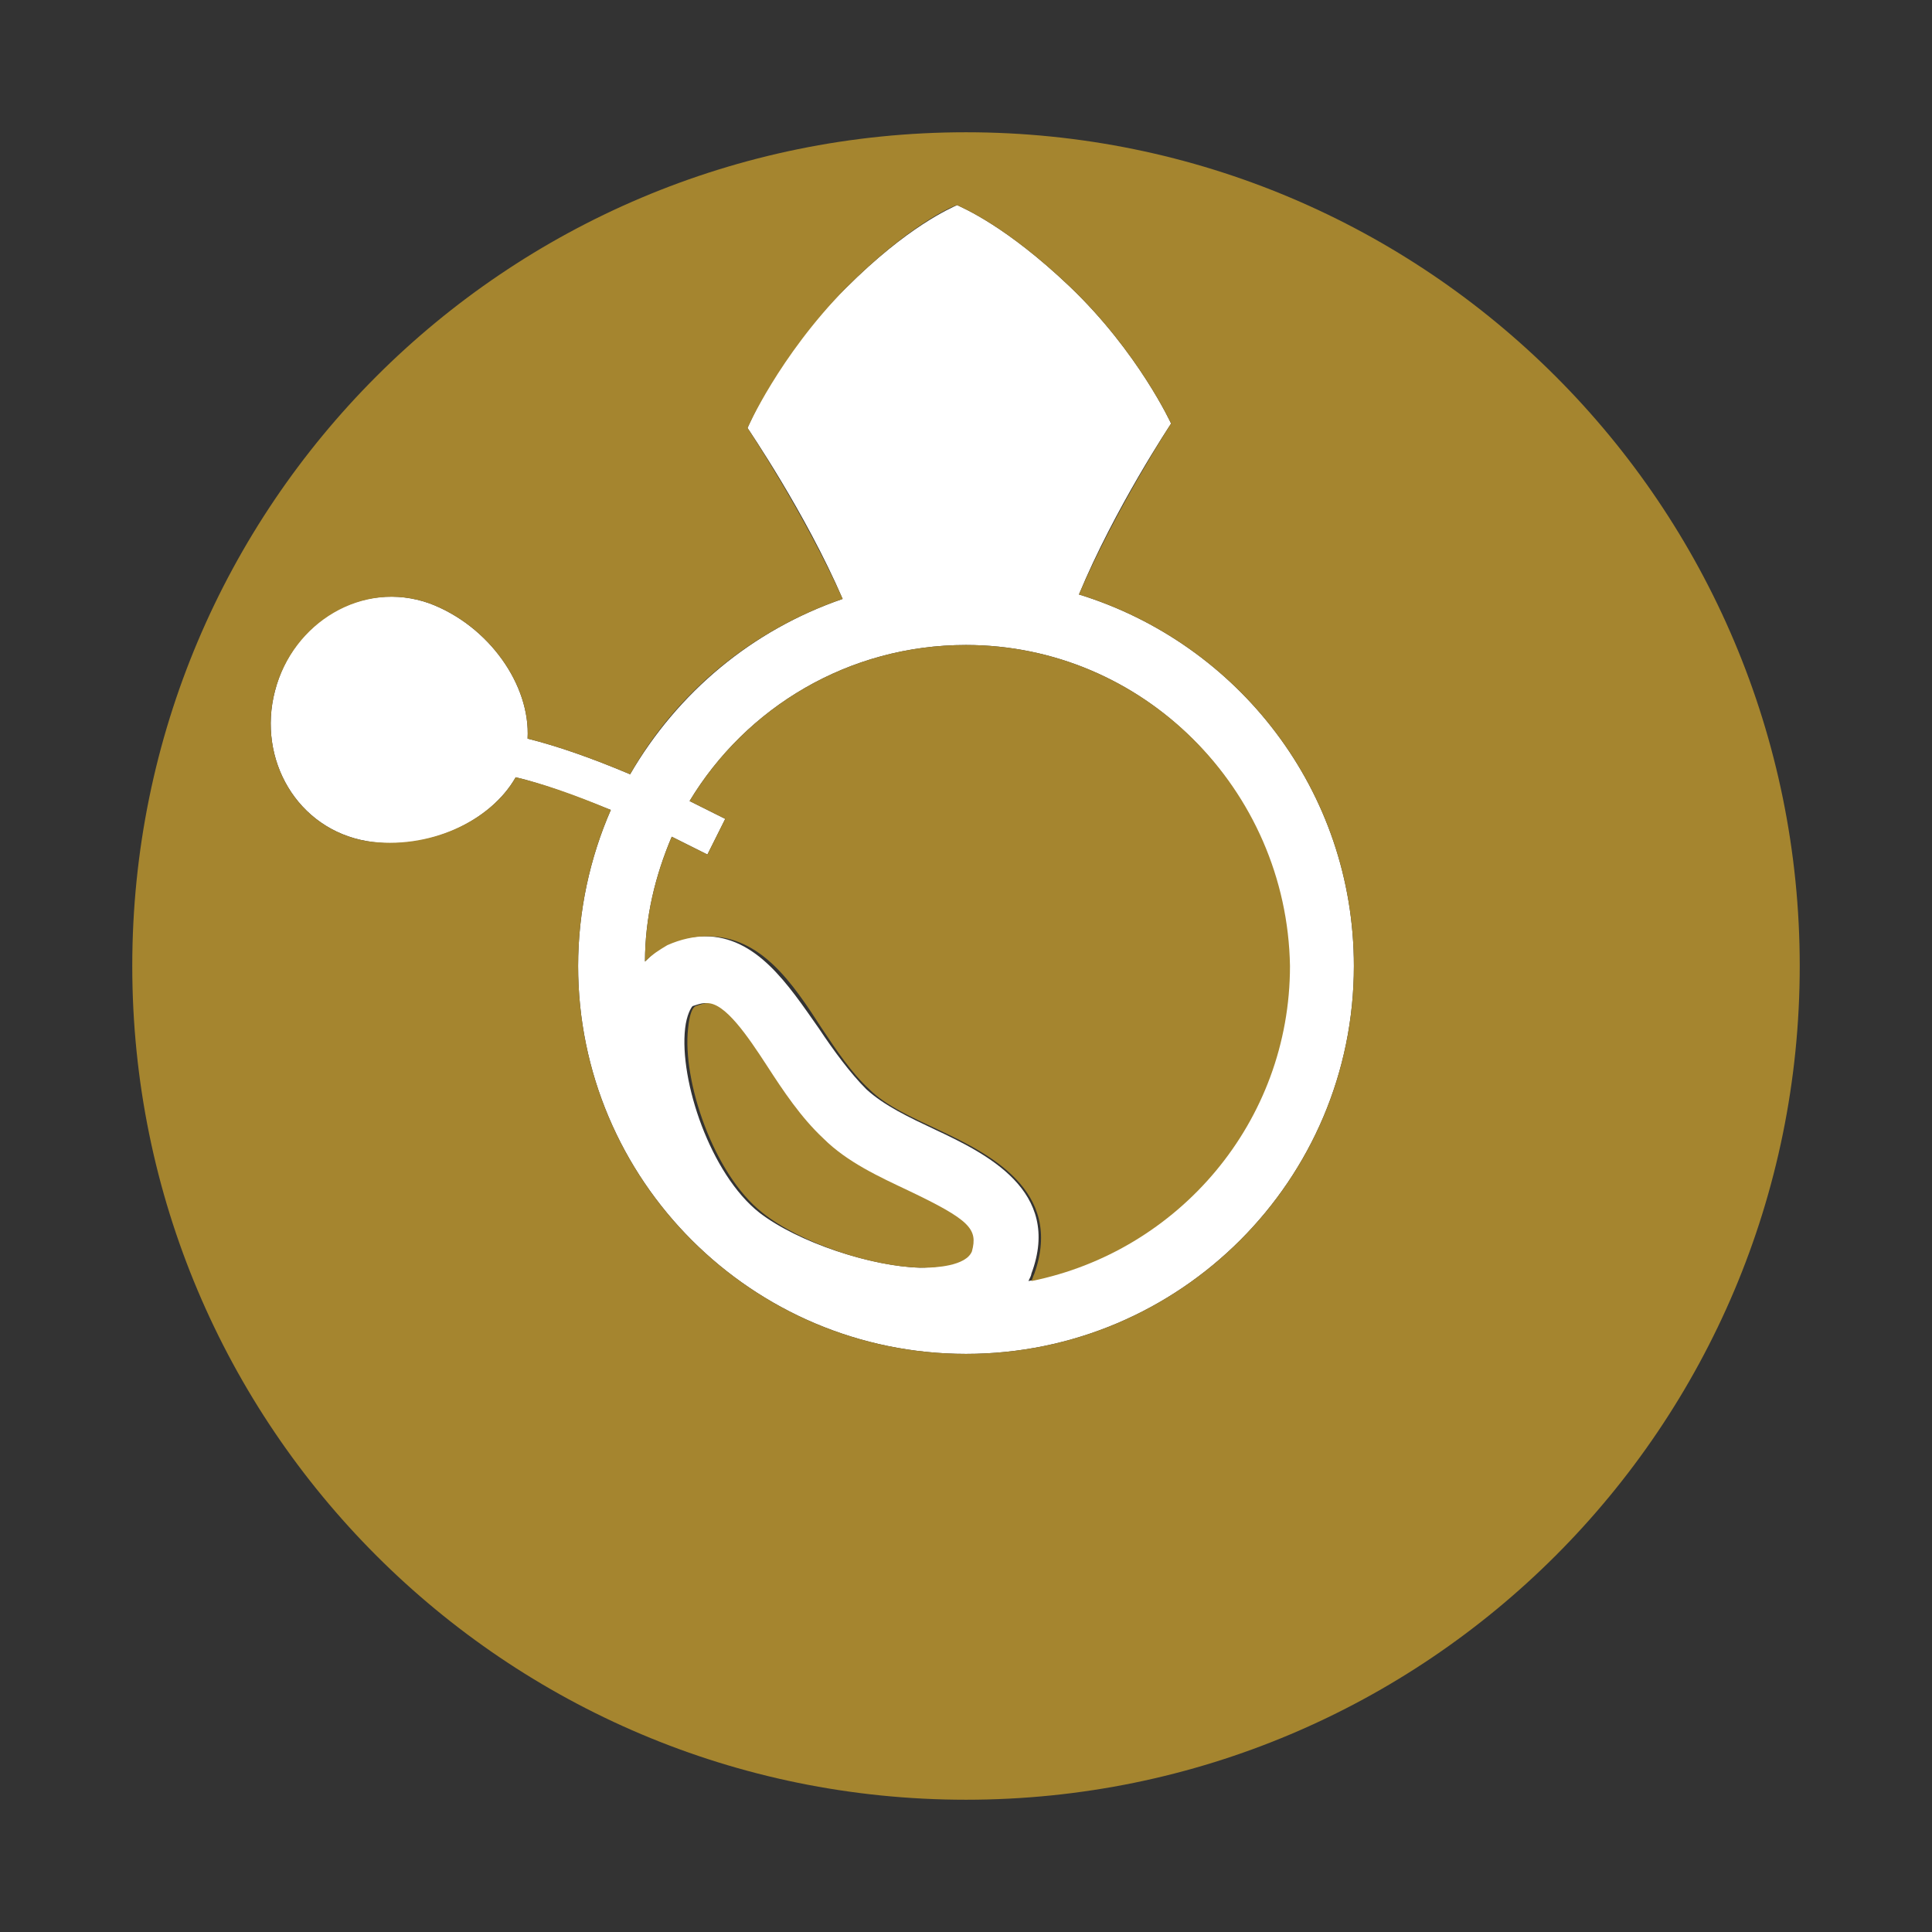 <?xml version='1.0' encoding='utf-8'?>
<!DOCTYPE svg PUBLIC '-//W3C//DTD SVG 1.1 Tiny//EN' 'http://www.w3.org/Graphics/SVG/1.1/DTD/svg11-tiny.dtd'>
<!-- Generator: Adobe Illustrator 16.0.0, SVG Export Plug-In . SVG Version: 6.00 Build 0)  -->
<svg baseProfile="tiny" version="1.1" width="130px" xmlns:a="http://ns.adobe.com/AdobeSVGViewerExtensions/3.0/" xmlns="http://www.w3.org/2000/svg" y="0px" xml:space="preserve" xmlns:graph="http://ns.adobe.com/Graphs/1.0/" viewBox="0 0 130 130" x="0px" xmlns:xlink="http://www.w3.org/1999/xlink" xmlns:i="http://ns.adobe.com/AdobeIllustrator/10.0/" height="130px" xmlns:x="http://ns.adobe.com/Extensibility/1.0/">
 <rect x="0" y="0" width="130" height="130" fill="#333333" stroke="none"/>
 <g id="Layer_1"/>
 <g id="Layer_2">
  <g>
   <path fill="#FFFFFF" d="M91.1,65c0-11.8-7.8-21.7-18.5-25c2.4-5.8,6.2-11.5,6.2-11.5s-2.2-4.8-6.8-9.2c-4.3-4.1-7.2-5.3-7.6-5.5l0,0&#xd;&#xa;&#x9;&#x9;&#x9;c0,0,0,0,0,0c0,0,0,0,0,0l0,0c-0.4,0.2-3.3,1.4-7.5,5.6c-4.6,4.5-6.6,9.4-6.6,9.4s3.9,5.7,6.4,11.5c-6.1,2.1-11.1,6.3-14.3,11.8&#xd;&#xa;&#x9;&#x9;&#x9;c-2.6-1.1-4.9-1.9-6.9-2.4c0.2-3.6-2.6-7.6-6.6-9.1c-4.5-1.6-9.2,1.2-10.4,5.9c-1.2,4.6,1.5,9.3,6.2,10.1c4,0.7,8.3-1.3,10-4.3&#xd;&#xa;&#x9;&#x9;&#x9;c1.7,0.4,3.9,1.2,6.4,2.2c-1.4,3.2-2.2,6.8-2.2,10.5c0,14.4,11.7,26.1,26.1,26.1S91.1,79.4,91.1,65z M43.4,64.7&#xd;&#xa;&#x9;&#x9;&#x9;c0-3,0.7-5.8,1.8-8.4c0.8,0.4,1.6,0.8,2.4,1.2l1.2-2.4c-0.8-0.4-1.6-0.8-2.4-1.2c3.8-6.3,10.7-10.5,18.6-10.5&#xd;&#xa;&#x9;&#x9;&#x9;c11.9,0,21.6,9.7,21.6,21.6c0,10.5-7.5,19.2-17.4,21.2c0.1-0.2,0.2-0.4,0.2-0.5c2.1-5.6-3.1-8.1-6.5-9.7c-1.7-0.8-3.4-1.6-4.6-2.7&#xd;&#xa;&#x9;&#x9;&#x9;c-1.1-1.1-2.2-2.6-3.2-4.1c-2.1-3-4.2-6.2-7.7-6.2c-0.9,0-1.8,0.2-2.7,0.6C44.4,63.8,43.9,64.2,43.4,64.7z M51.1,81.6&#xd;&#xa;&#x9;&#x9;&#x9;c-3.3-2.6-5.4-8.9-5-12.4c0.1-0.9,0.4-1.4,0.5-1.5c0.3-0.1,0.6-0.2,0.8-0.2c1.2,0,2.7,2.2,4,4.2c1.1,1.7,2.3,3.4,3.8,4.9&#xd;&#xa;&#x9;&#x9;&#x9;c1.6,1.5,3.8,2.6,5.7,3.5c4.3,2,4.7,2.7,4.2,4.1c-0.4,1-2.5,1.1-3.2,1.1C58.6,85.2,53.7,83.6,51.1,81.6z"/>
   <g>
    <path fill="#a5852f" fill-opacity="1" d="M65,43.4c-7.9,0-14.8,4.2-18.6,10.5c0.8,0.4,1.6,0.8,2.4,1.2l-1.2,2.4c-0.8-0.4-1.6-0.8-2.4-1.2&#xd;&#xa;&#x9;&#x9;&#x9;&#x9;c-1.1,2.6-1.8,5.4-1.8,8.4c0.5-0.5,1-0.8,1.5-1.1c0.9-0.4,1.8-0.6,2.7-0.6c3.6,0,5.7,3.1,7.7,6.2c1,1.5,2,3,3.2,4.1&#xd;&#xa;&#x9;&#x9;&#x9;&#x9;c1.1,1.1,2.9,1.9,4.6,2.7c3.4,1.6,8.5,4.1,6.5,9.7c-0.1,0.2-0.1,0.3-0.2,0.5c9.9-2,17.4-10.7,17.4-21.2&#xd;&#xa;&#x9;&#x9;&#x9;&#x9;C86.6,53.1,76.9,43.4,65,43.4z"/>
    <path fill="#a5852f" fill-opacity="1" d="M65,8.9C34,8.9,8.9,34,8.9,65S34,121.1,65,121.1c31,0,56.1-25.1,56.1-56.1S96,8.9,65,8.9z M65,91.1&#xd;&#xa;&#x9;&#x9;&#x9;&#x9;c-14.4,0-26.1-11.7-26.1-26.1c0-3.7,0.8-7.3,2.2-10.5c-2.6-1.1-4.7-1.8-6.4-2.2c-1.7,3-5.9,4.9-10,4.3c-4.7-0.8-7.4-5.5-6.2-10.1&#xd;&#xa;&#x9;&#x9;&#x9;&#x9;c1.2-4.6,5.9-7.5,10.4-5.9c4,1.5,6.8,5.5,6.6,9.1c2,0.5,4.3,1.3,6.9,2.4c3.1-5.5,8.2-9.7,14.3-11.8c-2.6-5.8-6.4-11.5-6.4-11.5&#xd;&#xa;&#x9;&#x9;&#x9;&#x9;s2.1-4.8,6.6-9.4c4.2-4.2,7.1-5.5,7.5-5.6l0,0c0,0,0,0,0,0c0,0,0,0,0,0l0,0c0.4,0.2,3.3,1.4,7.6,5.5c4.6,4.4,6.8,9.2,6.8,9.2&#xd;&#xa;&#x9;&#x9;&#x9;&#x9;s-3.7,5.7-6.2,11.5c10.7,3.3,18.5,13.2,18.5,25C91.1,79.4,79.4,91.1,65,91.1z"/>
    <path fill="#a5852f" fill-opacity="1" d="M61.1,80.1c-1.9-0.9-4.1-1.9-5.7-3.5c-1.5-1.4-2.7-3.2-3.8-4.9c-1.3-2-2.8-4.2-4-4.2c-0.2,0-0.5,0.1-0.8,0.2&#xd;&#xa;&#x9;&#x9;&#x9;&#x9;c-0.2,0.1-0.4,0.5-0.5,1.5c-0.4,3.5,1.7,9.8,5,12.4c2.5,2,7.4,3.7,10.9,3.7c0.7,0,2.8-0.1,3.2-1.1C65.8,82.7,65.3,82.1,61.1,80.1&#xd;&#xa;&#x9;&#x9;&#x9;&#x9;z"/>
   </g>
  </g>
 </g>
</svg>
